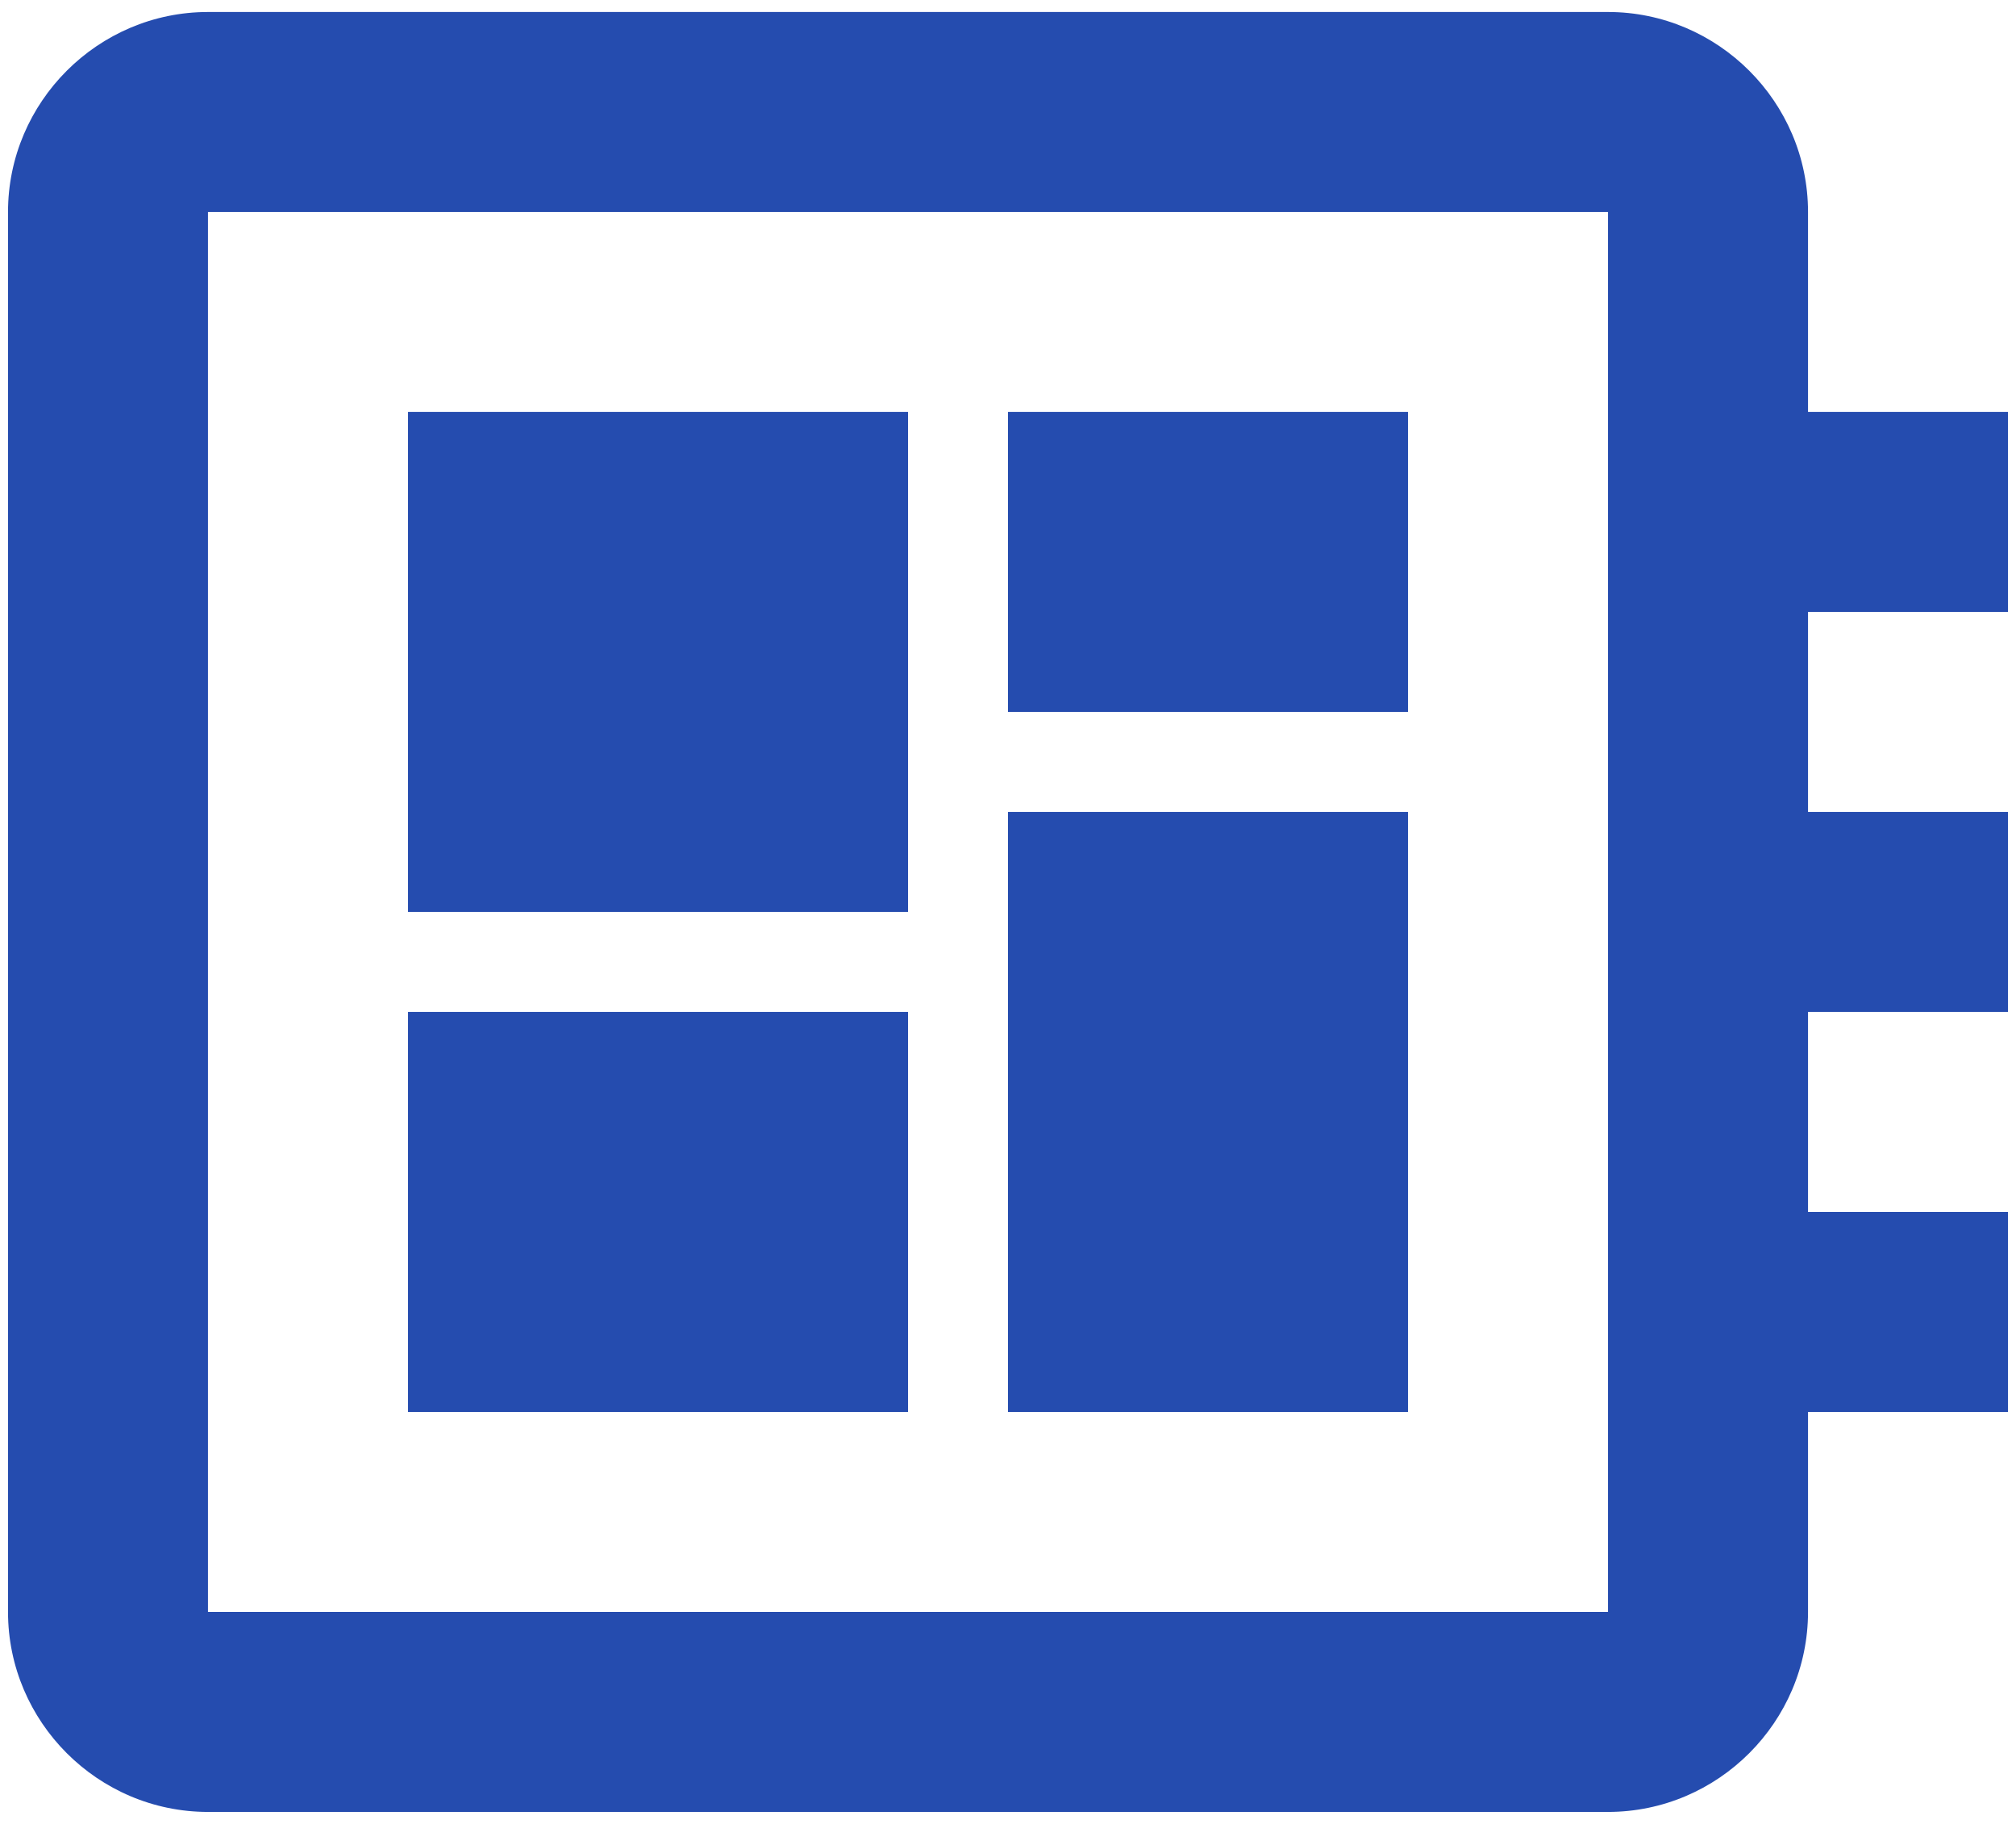 <svg width="42" height="38" viewBox="0 0 42 38" fill="none" xmlns="http://www.w3.org/2000/svg">
<path d="M41.833 12.75V8.583H37.667V4.417C37.667 2.125 35.792 0.25 33.5 0.25H4.333C2.042 0.25 0.167 2.125 0.167 4.417V33.583C0.167 35.875 2.042 37.75 4.333 37.75H33.5C35.792 37.75 37.667 35.875 37.667 33.583V29.417H41.833V25.25H37.667V21.083H41.833V16.917H37.667V12.75H41.833ZM33.5 33.583H4.333V4.417H33.5V33.583ZM8.5 21.083H18.917V29.417H8.5V21.083ZM21 8.583H29.333V14.833H21V8.583ZM8.5 8.583H18.917V19H8.5V8.583ZM21 16.917H29.333V29.417H21V16.917Z" fill="#254CAF"/>
</svg>
